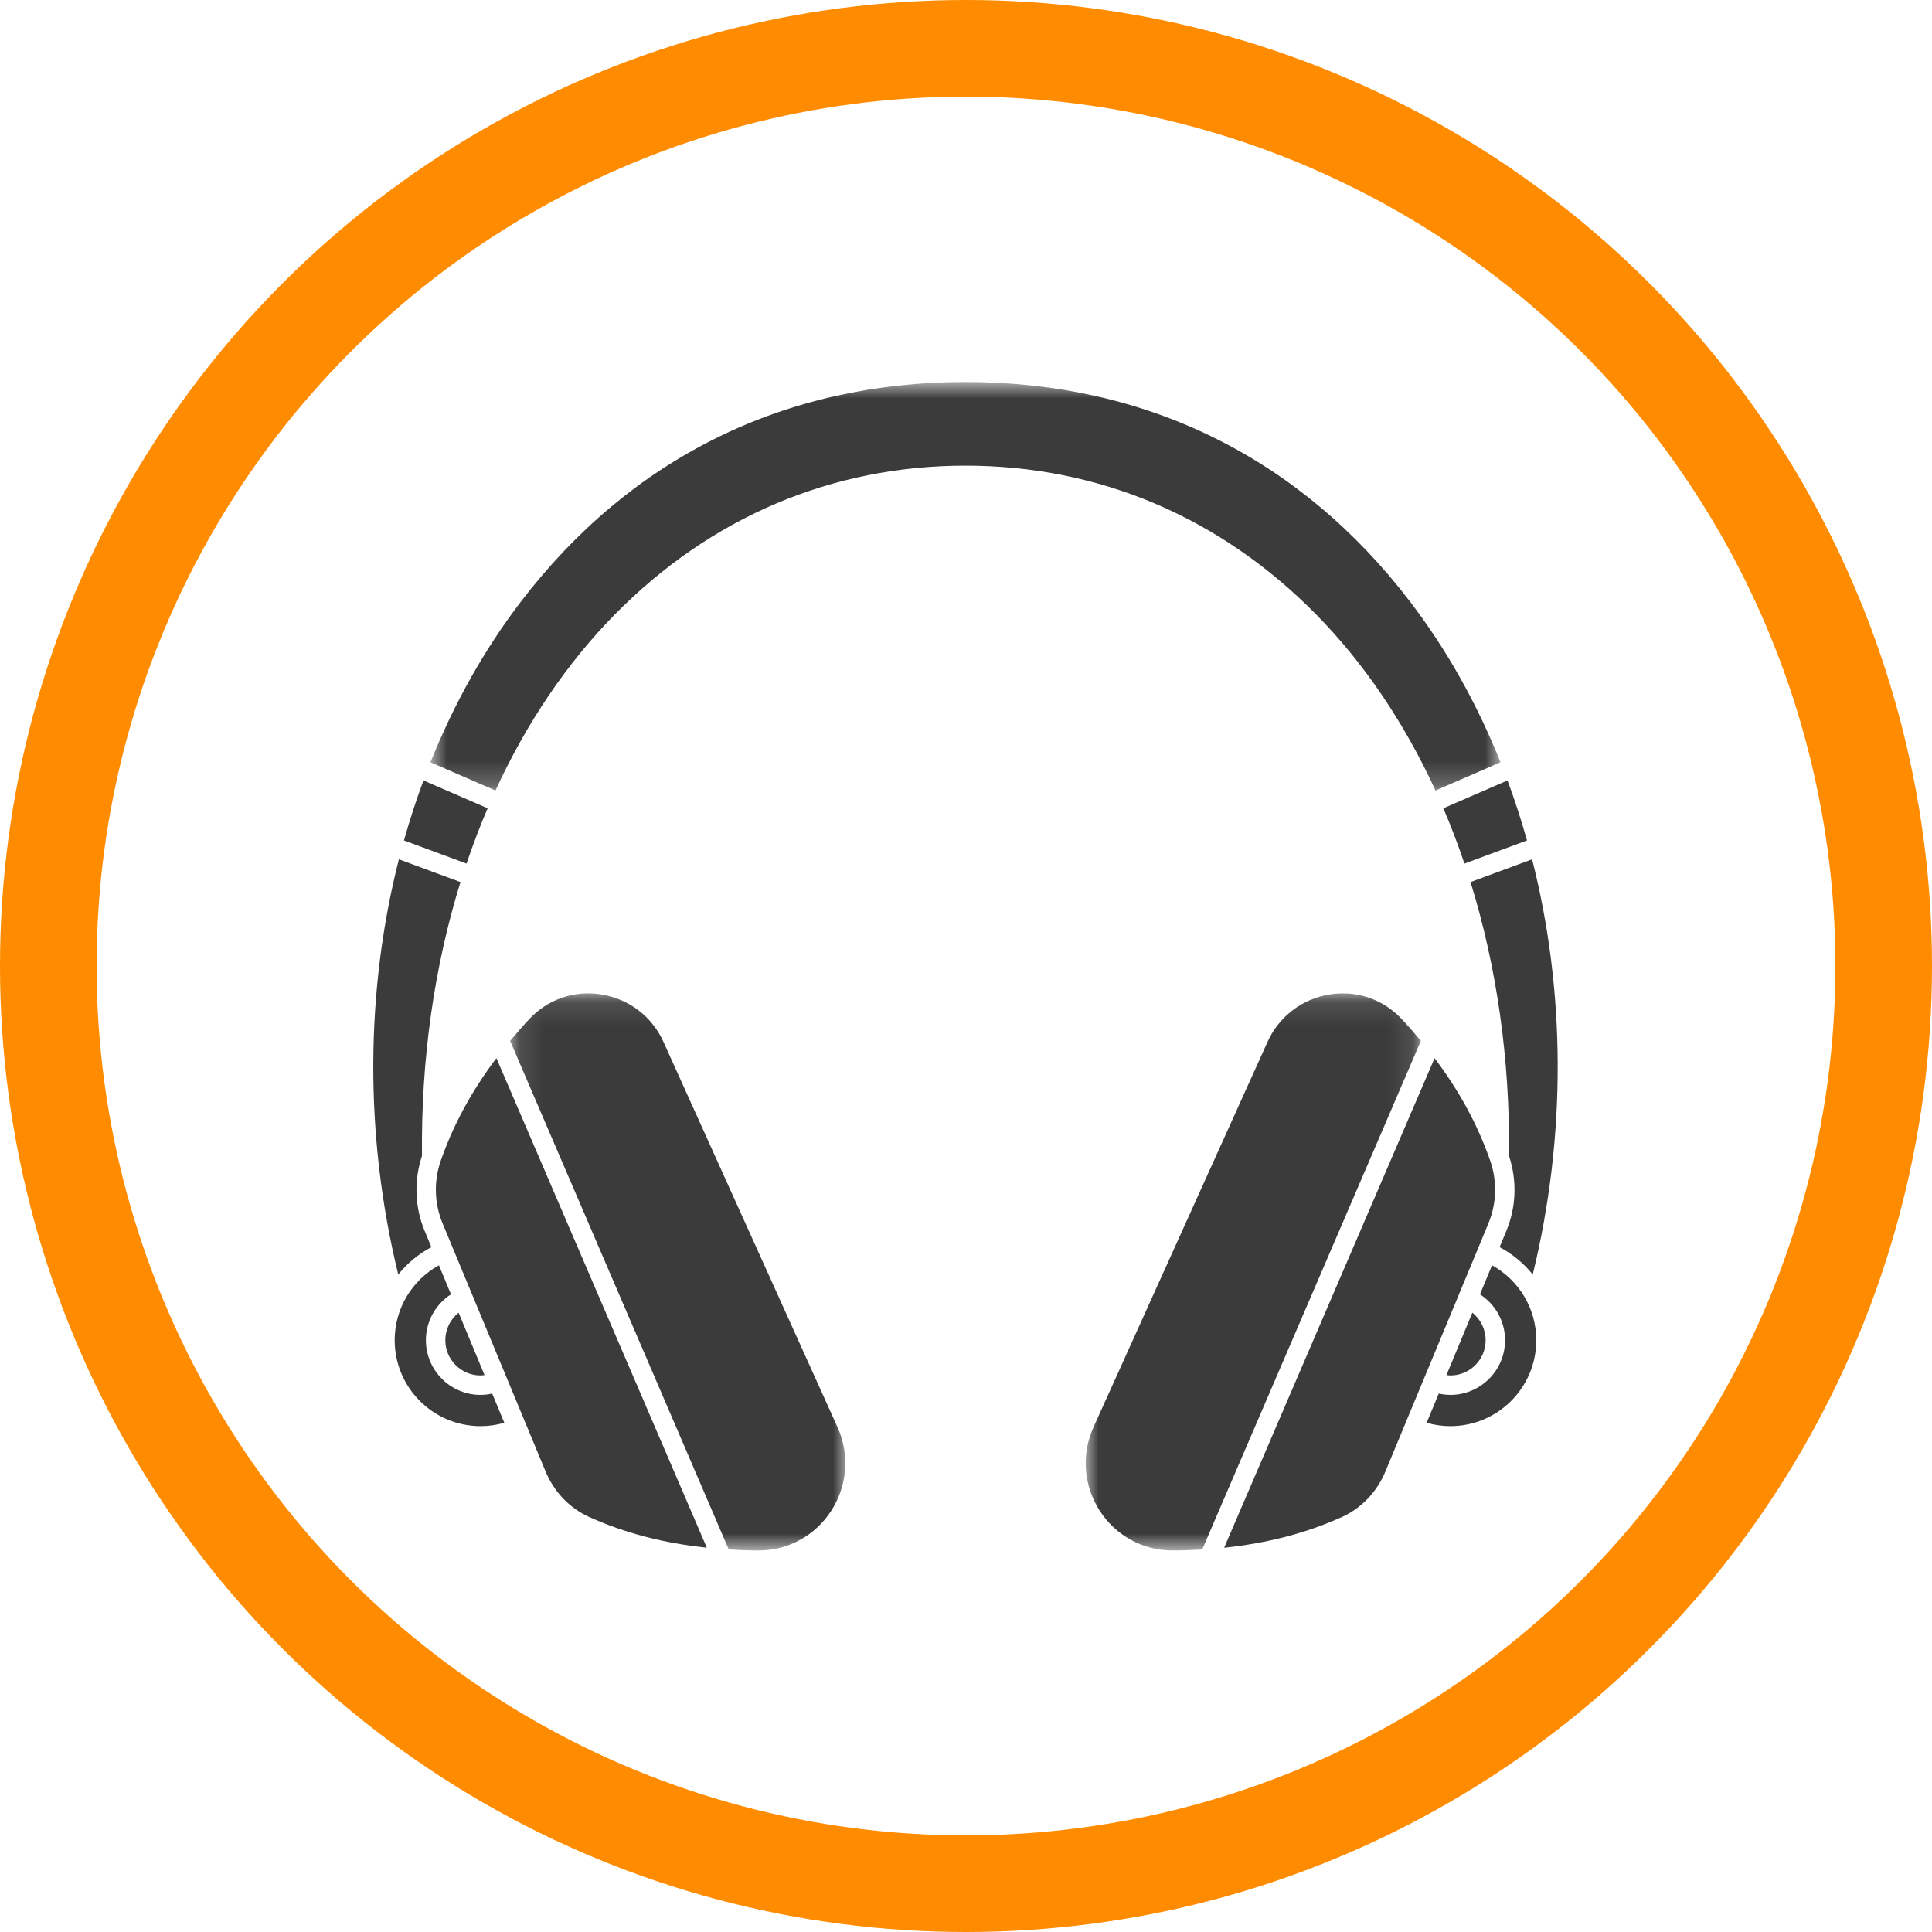 <?xml version="1.0" encoding="UTF-8"?> <svg xmlns="http://www.w3.org/2000/svg" width="80" height="80" viewBox="0 0 80 80" fill="none"><circle cx="40" cy="40" r="38" stroke="#FF8B00" stroke-width="4"></circle><g clip-path="url(#clip0_679_39)"><path d="M20.192 33.47L17.535 32.316C17.234 33.129 16.964 33.958 16.727 34.801L19.318 35.76C19.583 34.977 19.873 34.213 20.192 33.47Z" fill="#3B3B3B"></path><path d="M19.899 56.955C19.955 56.955 20.009 56.945 20.063 56.939L18.99 54.355C18.648 54.628 18.44 55.043 18.44 55.496C18.44 56.3 19.095 56.955 19.899 56.955Z" fill="#3B3B3B"></path><path d="M19.899 57.76C18.652 57.76 17.636 56.745 17.636 55.497C17.636 54.716 18.035 54.008 18.675 53.596L18.175 52.392C17.053 53.015 16.343 54.19 16.343 55.497C16.343 57.459 17.938 59.054 19.899 59.054C20.236 59.054 20.565 59.006 20.882 58.914L20.38 57.705C20.224 57.739 20.063 57.76 19.899 57.76Z" fill="#3B3B3B"></path><path d="M17.863 51.642L17.583 50.967C17.173 49.979 17.137 48.88 17.474 47.861C17.429 43.856 17.984 40.018 19.067 36.525L16.517 35.582C15.134 41.022 15.082 47.009 16.491 52.776C16.859 52.314 17.323 51.927 17.863 51.642Z" fill="#3B3B3B"></path><path d="M62.484 47.861C62.821 48.88 62.785 49.979 62.375 50.967L62.095 51.642C62.634 51.927 63.099 52.315 63.467 52.776C64.876 47.009 64.824 41.022 63.441 35.582L60.891 36.525C61.974 40.018 62.529 43.856 62.484 47.861Z" fill="#3B3B3B"></path><path d="M60.639 35.76L63.23 34.801C62.994 33.958 62.723 33.129 62.422 32.316L59.766 33.47C60.084 34.212 60.375 34.977 60.639 35.76Z" fill="#3B3B3B"></path><path d="M60.401 53.623C60.401 53.623 60.401 53.623 60.401 53.623L61.206 51.686L61.632 50.658C61.975 49.83 62.001 48.906 61.703 48.053C61.183 46.565 60.421 45.166 59.403 43.816L50.689 64.088C52.475 63.902 54.086 63.484 55.565 62.816C56.375 62.45 57.016 61.778 57.37 60.924L60.401 53.625C60.401 53.624 60.401 53.624 60.401 53.623Z" fill="#3B3B3B"></path><path d="M18.255 48.051C17.957 48.903 17.982 49.828 18.326 50.656L18.752 51.683L19.557 53.621C19.557 53.621 19.557 53.621 19.557 53.621C19.557 53.622 19.557 53.622 19.557 53.622L22.588 60.922C22.942 61.776 23.583 62.447 24.393 62.813C25.872 63.481 27.482 63.9 29.268 64.086L20.555 43.815C19.537 45.164 18.775 46.563 18.255 48.051Z" fill="#3B3B3B"></path><path d="M60.967 54.355L59.895 56.939C59.949 56.945 60.003 56.955 60.058 56.955C60.863 56.955 61.517 56.3 61.517 55.496C61.517 55.043 61.309 54.628 60.967 54.355Z" fill="#3B3B3B"></path><path d="M61.782 52.392L61.282 53.596C61.922 54.008 62.321 54.716 62.321 55.497C62.321 56.745 61.305 57.76 60.057 57.76C59.894 57.76 59.733 57.739 59.576 57.705L59.074 58.914C59.391 59.006 59.72 59.054 60.057 59.054C62.019 59.054 63.614 57.459 63.614 55.497C63.614 54.19 62.904 53.015 61.782 52.392Z" fill="#3B3B3B"></path><mask id="mask0_679_39" style="mask-type:luminance" maskUnits="userSpaceOnUse" x="44" y="41" width="15" height="24"><path d="M44.938 41.111H58.889V64.198H44.938V41.111Z" fill="white"></path></mask><g mask="url(#mask0_679_39)"><path d="M58.048 42.203C57.398 41.508 56.531 41.135 55.607 41.135C55.417 41.135 55.225 41.15 55.032 41.182C53.908 41.369 52.957 42.099 52.489 43.136L45.279 59.097C44.769 60.226 44.868 61.521 45.542 62.563C46.207 63.59 47.329 64.201 48.545 64.201C48.549 64.201 48.553 64.201 48.557 64.201C48.976 64.2 49.382 64.184 49.782 64.16L58.835 43.1C58.585 42.799 58.326 42.5 58.048 42.203Z" fill="#3B3B3B"></path></g><mask id="mask1_679_39" style="mask-type:luminance" maskUnits="userSpaceOnUse" x="17" y="15" width="46" height="18"><path d="M17.778 15.818H62.16V32.778H17.778V15.818Z" fill="white"></path></mask><g mask="url(#mask1_679_39)"><path d="M59.441 32.733L62.132 31.565C61.167 29.157 59.917 26.912 58.389 24.914C53.843 18.963 47.476 15.818 39.979 15.818C32.481 15.818 26.115 18.963 21.568 24.914C20.04 26.913 18.791 29.157 17.825 31.565L20.516 32.733C21.801 29.941 23.466 27.462 25.478 25.424C29.444 21.406 34.458 19.282 39.979 19.282C45.499 19.282 50.514 21.406 54.48 25.424C56.491 27.462 58.156 29.941 59.441 32.733Z" fill="#3B3B3B"></path></g><mask id="mask2_679_39" style="mask-type:luminance" maskUnits="userSpaceOnUse" x="21" y="41" width="15" height="24"><path d="M21.111 41.111H35.062V64.198H21.111V41.111Z" fill="white"></path></mask><g mask="url(#mask2_679_39)"><path d="M27.47 43.136C27.002 42.099 26.051 41.369 24.926 41.183C23.794 40.993 22.694 41.367 21.911 42.203C21.633 42.5 21.374 42.8 21.123 43.1L30.176 64.16C30.577 64.184 30.983 64.201 31.401 64.202C31.406 64.202 31.41 64.202 31.414 64.202C32.629 64.202 33.751 63.59 34.416 62.563C35.091 61.522 35.189 60.226 34.68 59.098L27.47 43.136Z" fill="#3B3B3B"></path></g></g><defs><clipPath id="clip0_679_39"><rect width="50" height="50" fill="white" transform="translate(15 15)"></rect></clipPath></defs></svg> 